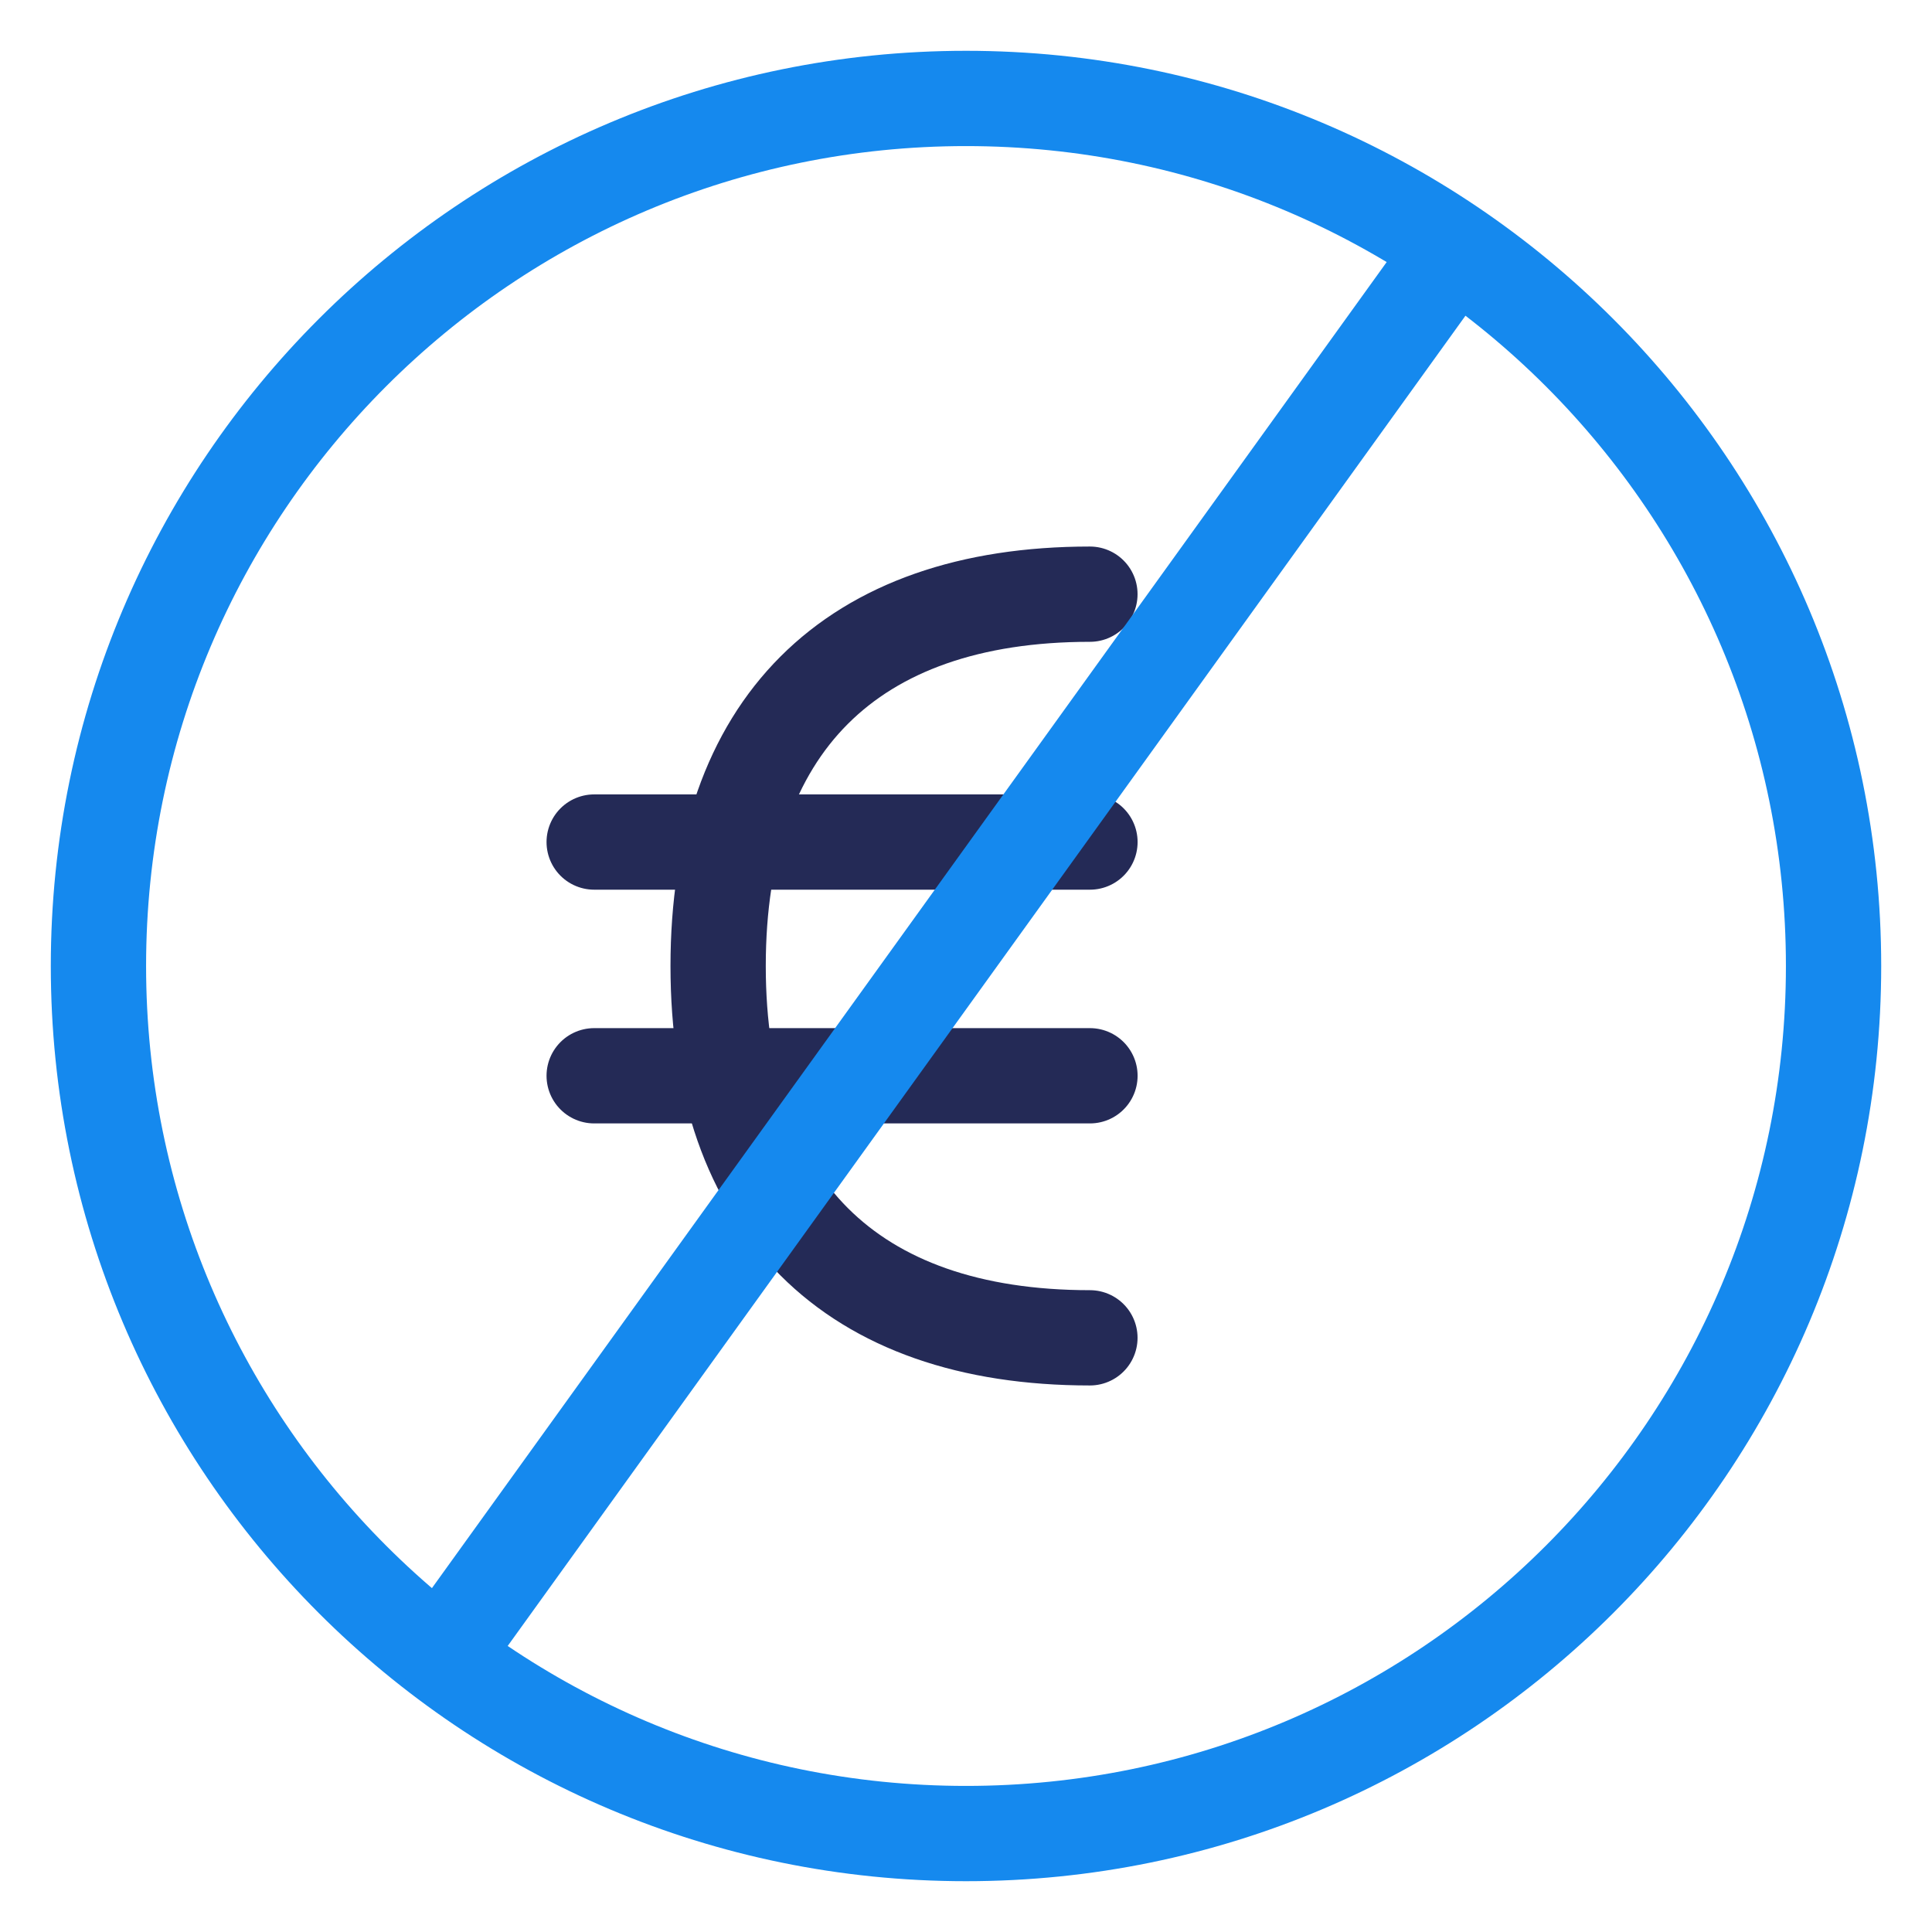 <svg width="44" height="44" viewBox="0 0 44 44" fill="none" xmlns="http://www.w3.org/2000/svg">
<path fill-rule="evenodd" clip-rule="evenodd" d="M2.242 22C2.242 32.912 11.088 41.758 22 41.758C32.912 41.758 41.758 32.912 41.758 22C41.758 11.088 32.912 2.242 22 2.242C11.088 2.242 2.242 11.088 2.242 22Z" stroke="#1589EE" stroke-width="2.17" stroke-linecap="round" stroke-linejoin="round"/>
<path d="M24.822 30.468C19.365 30.468 16.355 27.457 16.355 22C16.355 16.543 19.365 13.532 24.822 13.532" stroke="#242A56" stroke-width="2.17" stroke-linecap="round" stroke-linejoin="round"/>
<path d="M13.532 19.177H24.823" stroke="#242A56" stroke-width="2.17" stroke-linecap="round" stroke-linejoin="round"/>
<path d="M13.532 24.5H24.823" stroke="#242A56" stroke-width="2.17" stroke-linecap="round" stroke-linejoin="round"/>
<path d="M10.125 37.625L32.625 6.375" stroke="#1589EE" stroke-width="2.17" stroke-linecap="round" stroke-linejoin="round"/>
</svg>

